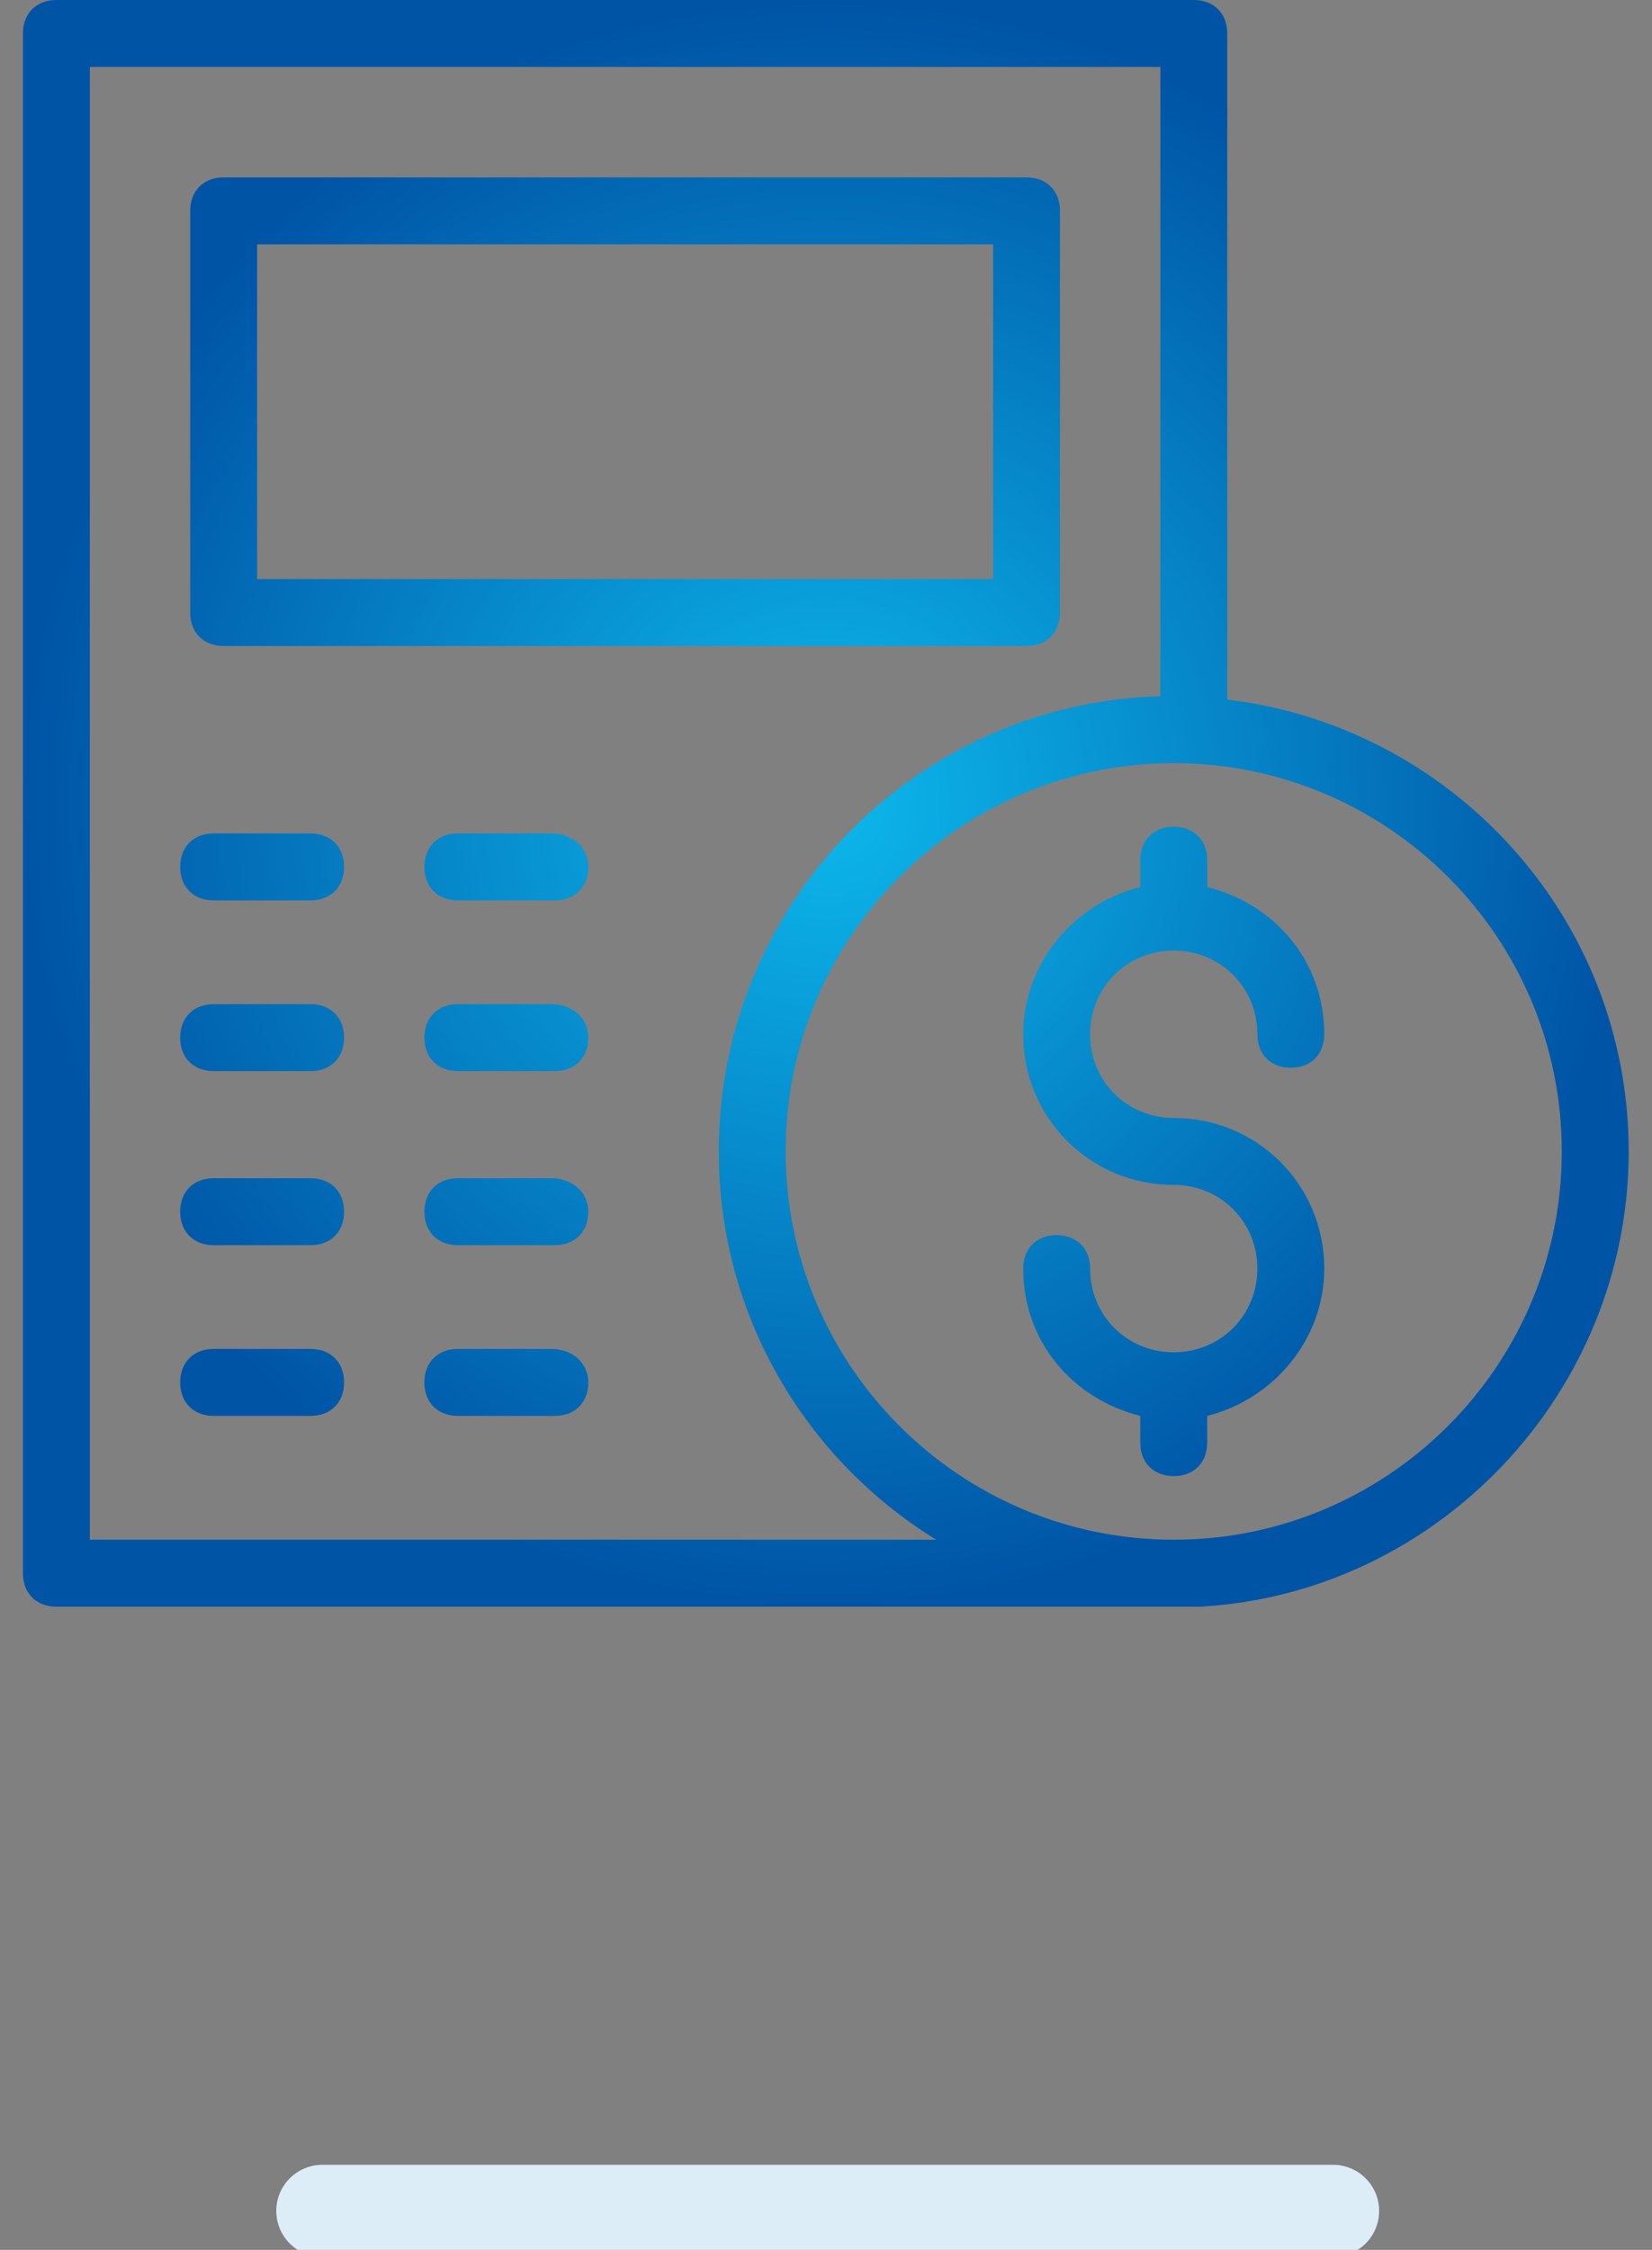 <?xml version="1.0" encoding="UTF-8" standalone="no"?>
<!DOCTYPE svg PUBLIC "-//W3C//DTD SVG 1.1//EN" "http://www.w3.org/Graphics/SVG/1.1/DTD/svg11.dtd">
<svg width="100%" height="100%" viewBox="0 0 72 98" version="1.1" xmlns="http://www.w3.org/2000/svg" xmlns:xlink="http://www.w3.org/1999/xlink" xml:space="preserve" xmlns:serif="http://www.serif.com/" style="fill-rule:evenodd;clip-rule:evenodd;stroke-linejoin:round;stroke-miterlimit:1.414;">
    <rect x="0" y="0" width="72" height="98" fill="#808080" stroke="none"/>
    <g transform="matrix(1,0,0,1,-1342,0)">
        <rect id="_12_Wycena-i-umowa" serif:id="12_Wycena i umowa" x="1342" y="0" width="72" height="98" style="fill:none;"/>
        <g id="_12_Wycena-i-umowa1" serif:id="12_Wycena i umowa">
            <g transform="matrix(1,0,0,1,-930,-254.256)">
                <g transform="matrix(0.21,0,0,0.043,2252.4,266.425)">
                    <path d="M379.557,1956.63C379.557,1930.87 375.284,1909.95 370.02,1909.95L160.21,1909.95C154.946,1909.95 150.673,1930.87 150.673,1956.63C150.673,1982.39 154.946,2003.31 160.21,2003.31L370.02,2003.31C375.284,2003.31 379.557,1982.39 379.557,1956.63Z" style="fill:rgb(220,237,248);"/>
                </g>
                <g transform="matrix(1.458,0,0,1.458,2273,254.256)">
                    <g>
                        <g>
                            <path d="M6,19.3L30,19.3C30.6,19.3 31,18.9 31,18.3L31,6.3C31,5.7 30.6,5.3 30,5.3L6,5.3C5.4,5.3 5,5.7 5,6.3L5,18.3C5,18.9 5.4,19.3 6,19.3ZM7,7.3L29,7.3L29,17.3L7,17.3L7,7.3Z" style="fill:url(#_Radial1);fill-rule:nonzero;"/>
                            <path d="M8.6,24.9L5.7,24.9C5.1,24.9 4.7,25.3 4.7,25.9C4.7,26.5 5.1,26.9 5.7,26.9L8.6,26.9C9.2,26.9 9.6,26.5 9.6,25.9C9.6,25.3 9.2,24.9 8.6,24.9Z" style="fill:url(#_Radial2);fill-rule:nonzero;"/>
                            <path d="M15.8,24.9L13,24.9C12.4,24.9 12,25.3 12,25.9C12,26.5 12.4,26.9 13,26.9L15.9,26.9C16.5,26.9 16.9,26.5 16.9,25.9C16.9,25.3 16.4,24.9 15.8,24.9Z" style="fill:url(#_Radial3);fill-rule:nonzero;"/>
                            <path d="M8.6,30L5.7,30C5.1,30 4.7,30.4 4.7,31C4.7,31.6 5.1,32 5.7,32L8.6,32C9.2,32 9.6,31.6 9.6,31C9.6,30.4 9.2,30 8.6,30Z" style="fill:url(#_Radial4);fill-rule:nonzero;"/>
                            <path d="M15.8,30L13,30C12.4,30 12,30.4 12,31C12,31.6 12.4,32 13,32L15.9,32C16.5,32 16.9,31.6 16.9,31C16.9,30.4 16.4,30 15.8,30Z" style="fill:url(#_Radial5);fill-rule:nonzero;"/>
                            <path d="M8.6,35.2L5.7,35.2C5.1,35.2 4.7,35.6 4.7,36.2C4.7,36.8 5.1,37.2 5.7,37.2L8.6,37.2C9.2,37.2 9.6,36.8 9.6,36.2C9.6,35.6 9.2,35.2 8.6,35.2Z" style="fill:url(#_Radial6);fill-rule:nonzero;"/>
                            <path d="M15.8,35.2L13,35.2C12.4,35.2 12,35.6 12,36.2C12,36.8 12.4,37.2 13,37.2L15.9,37.2C16.5,37.2 16.9,36.8 16.9,36.2C16.9,35.6 16.4,35.2 15.8,35.2Z" style="fill:url(#_Radial7);fill-rule:nonzero;"/>
                            <path d="M8.6,40.3L5.7,40.3C5.1,40.3 4.7,40.7 4.7,41.3C4.7,41.9 5.1,42.3 5.7,42.3L8.6,42.3C9.2,42.3 9.6,41.9 9.6,41.3C9.6,40.7 9.2,40.3 8.6,40.3Z" style="fill:url(#_Radial8);fill-rule:nonzero;"/>
                            <path d="M15.8,40.3L13,40.3C12.4,40.3 12,40.7 12,41.3C12,41.9 12.4,42.3 13,42.3L15.9,42.3C16.5,42.3 16.9,41.9 16.9,41.3C16.9,40.7 16.4,40.3 15.8,40.3Z" style="fill:url(#_Radial9);fill-rule:nonzero;"/>
                            <path d="M48,34.4C48,27.4 42.7,21.7 36,20.9L36,1C36,0.4 35.6,0 35,0L1,0C0.4,0 0,0.4 0,1L0,47C0,47.6 0.4,48 1,48L35.2,48C42.3,47.6 48,41.6 48,34.4ZM2,46L2,2L34,2L34,20.8C26.7,21 20.8,27 20.8,34.4C20.8,39.3 23.4,43.6 27.3,46L2,46ZM34.4,46C28,46 22.8,40.8 22.8,34.4C22.8,28 28,22.8 34.4,22.8C40.8,22.8 46,28 46,34.4C46,40.8 40.8,46 34.4,46Z" style="fill:url(#_Radial10);fill-rule:nonzero;"/>
                            <path d="M34.4,28.4C35.8,28.4 36.9,29.5 36.9,30.9C36.9,31.5 37.3,31.9 37.9,31.9C38.5,31.9 38.9,31.5 38.9,30.9C38.9,28.7 37.4,27 35.4,26.5L35.4,25.7C35.4,25.1 35,24.7 34.4,24.7C33.8,24.7 33.4,25.1 33.4,25.7L33.4,26.5C31.4,27 29.9,28.8 29.9,30.9C29.9,33.4 31.9,35.4 34.4,35.4C35.8,35.4 36.9,36.5 36.9,37.9C36.9,39.3 35.8,40.4 34.4,40.4C33,40.4 31.9,39.3 31.9,37.9C31.9,37.3 31.5,36.9 30.9,36.9C30.3,36.9 29.9,37.3 29.9,37.9C29.9,40.1 31.4,41.8 33.4,42.3L33.4,43.1C33.4,43.7 33.8,44.1 34.4,44.1C35,44.1 35.4,43.7 35.4,43.1L35.4,42.3C37.4,41.8 38.9,40 38.9,37.9C38.9,35.4 36.9,33.4 34.4,33.4C33,33.4 31.9,32.3 31.9,30.9C31.9,29.5 33,28.4 34.4,28.4Z" style="fill:url(#_Radial11);fill-rule:nonzero;"/>
                        </g>
                    </g>
                </g>
            </g>
        </g>
    </g>
    <defs>
        <radialGradient id="_Radial1" cx="0" cy="0" r="1" gradientUnits="userSpaceOnUse" gradientTransform="matrix(24,0,0,24,24,24)"><stop offset="0" style="stop-color:rgb(12,184,236);stop-opacity:1"/><stop offset="1" style="stop-color:rgb(0,84,166);stop-opacity:1"/></radialGradient>
        <radialGradient id="_Radial2" cx="0" cy="0" r="1" gradientUnits="userSpaceOnUse" gradientTransform="matrix(24,0,0,24,24,24)"><stop offset="0" style="stop-color:rgb(12,184,236);stop-opacity:1"/><stop offset="1" style="stop-color:rgb(0,84,166);stop-opacity:1"/></radialGradient>
        <radialGradient id="_Radial3" cx="0" cy="0" r="1" gradientUnits="userSpaceOnUse" gradientTransform="matrix(24,0,0,24,24,24)"><stop offset="0" style="stop-color:rgb(12,184,236);stop-opacity:1"/><stop offset="1" style="stop-color:rgb(0,84,166);stop-opacity:1"/></radialGradient>
        <radialGradient id="_Radial4" cx="0" cy="0" r="1" gradientUnits="userSpaceOnUse" gradientTransform="matrix(24,0,0,24,24,24)"><stop offset="0" style="stop-color:rgb(12,184,236);stop-opacity:1"/><stop offset="1" style="stop-color:rgb(0,84,166);stop-opacity:1"/></radialGradient>
        <radialGradient id="_Radial5" cx="0" cy="0" r="1" gradientUnits="userSpaceOnUse" gradientTransform="matrix(24,0,0,24,24,24)"><stop offset="0" style="stop-color:rgb(12,184,236);stop-opacity:1"/><stop offset="1" style="stop-color:rgb(0,84,166);stop-opacity:1"/></radialGradient>
        <radialGradient id="_Radial6" cx="0" cy="0" r="1" gradientUnits="userSpaceOnUse" gradientTransform="matrix(24,0,0,24,24,24)"><stop offset="0" style="stop-color:rgb(12,184,236);stop-opacity:1"/><stop offset="1" style="stop-color:rgb(0,84,166);stop-opacity:1"/></radialGradient>
        <radialGradient id="_Radial7" cx="0" cy="0" r="1" gradientUnits="userSpaceOnUse" gradientTransform="matrix(24,0,0,24,24,24)"><stop offset="0" style="stop-color:rgb(12,184,236);stop-opacity:1"/><stop offset="1" style="stop-color:rgb(0,84,166);stop-opacity:1"/></radialGradient>
        <radialGradient id="_Radial8" cx="0" cy="0" r="1" gradientUnits="userSpaceOnUse" gradientTransform="matrix(24,0,0,24,24,24)"><stop offset="0" style="stop-color:rgb(12,184,236);stop-opacity:1"/><stop offset="1" style="stop-color:rgb(0,84,166);stop-opacity:1"/></radialGradient>
        <radialGradient id="_Radial9" cx="0" cy="0" r="1" gradientUnits="userSpaceOnUse" gradientTransform="matrix(24,0,0,24,24,24)"><stop offset="0" style="stop-color:rgb(12,184,236);stop-opacity:1"/><stop offset="1" style="stop-color:rgb(0,84,166);stop-opacity:1"/></radialGradient>
        <radialGradient id="_Radial10" cx="0" cy="0" r="1" gradientUnits="userSpaceOnUse" gradientTransform="matrix(24,0,0,24,24,24)"><stop offset="0" style="stop-color:rgb(12,184,236);stop-opacity:1"/><stop offset="1" style="stop-color:rgb(0,84,166);stop-opacity:1"/></radialGradient>
        <radialGradient id="_Radial11" cx="0" cy="0" r="1" gradientUnits="userSpaceOnUse" gradientTransform="matrix(24,0,0,24,24,24)"><stop offset="0" style="stop-color:rgb(12,184,236);stop-opacity:1"/><stop offset="1" style="stop-color:rgb(0,84,166);stop-opacity:1"/></radialGradient>
    </defs>
</svg>
